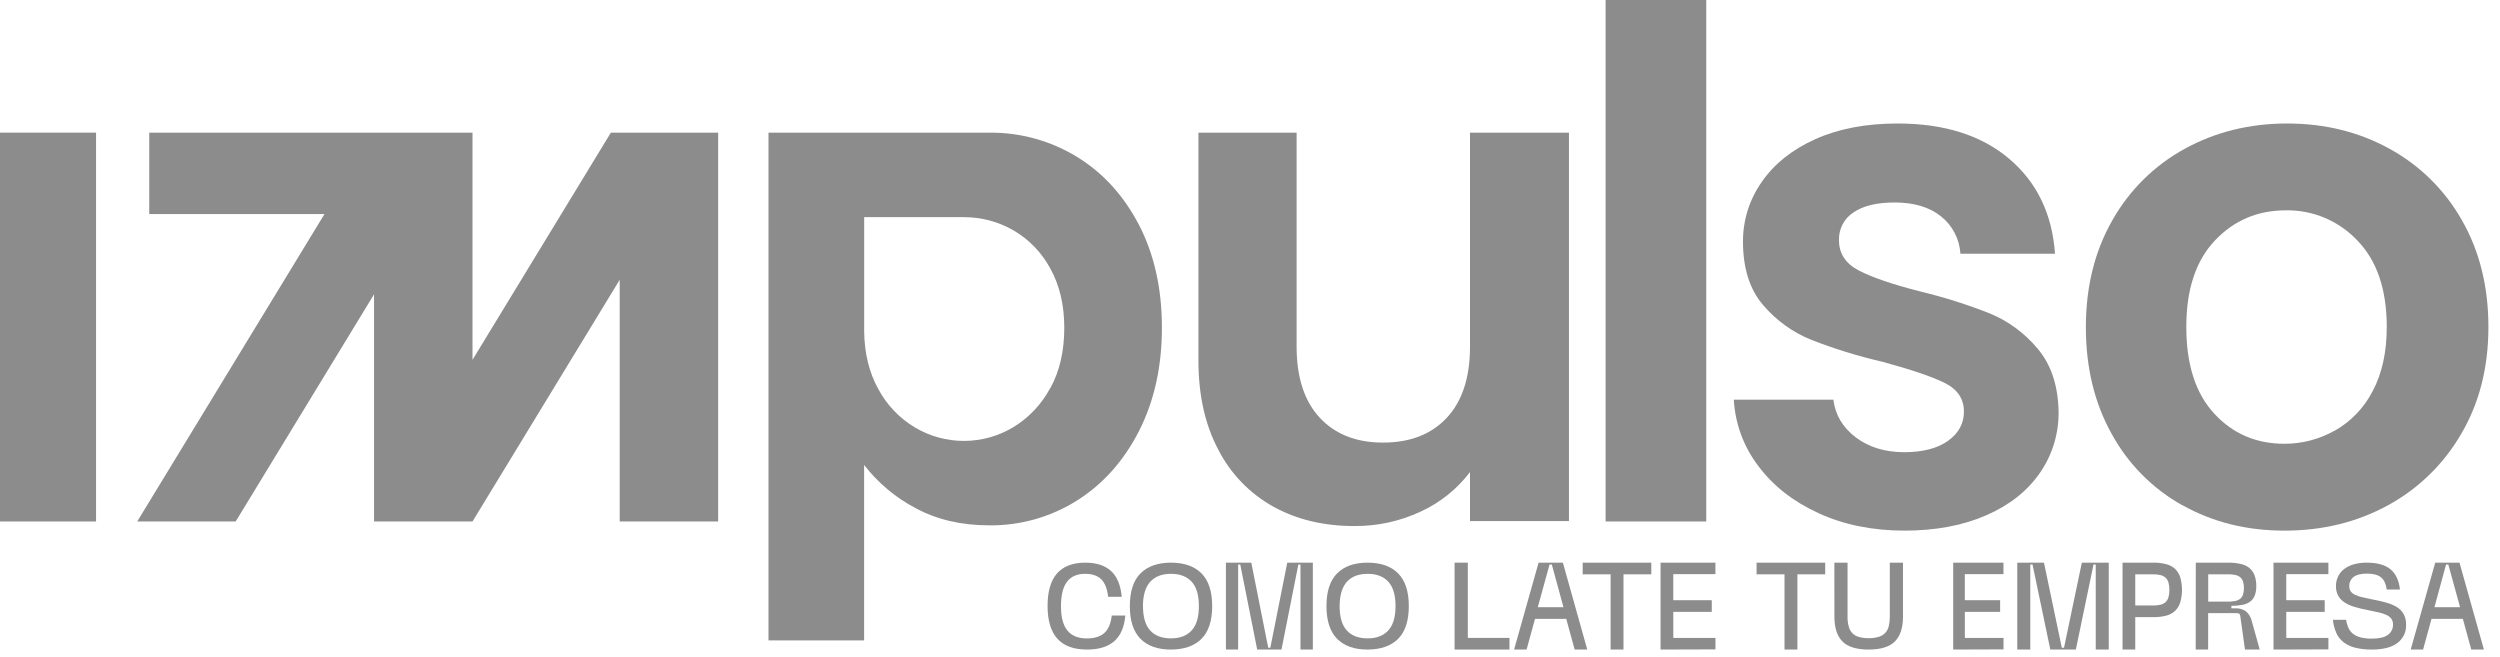 <svg width="118" height="31" viewBox="0 0 118 31" fill="none" xmlns="http://www.w3.org/2000/svg">
<path d="M4.534 6.261H0V24.614H4.534V6.261Z" fill="#8C8C8C"/>
<path d="M33.48 6.261H29.25H28.833L22.302 16.984V6.261H22.265H7.044V10.103H15.316L6.477 24.614H11.124L17.655 13.891V24.614H22.302L29.25 13.206V24.614H33.897V6.261H33.48Z" fill="#8C8C8C"/>
<path d="M74.055 6.261V24.594H69.384V22.281C68.773 23.087 67.97 23.73 67.049 24.15C66.07 24.607 65 24.839 63.92 24.829C62.483 24.829 61.213 24.526 60.11 23.919C58.996 23.302 58.091 22.369 57.51 21.237C56.88 20.058 56.566 18.651 56.566 17.019V6.261H61.2V16.356C61.2 17.812 61.564 18.932 62.293 19.716C63.021 20.499 64.016 20.89 65.277 20.89C66.558 20.89 67.563 20.498 68.292 19.715C69.021 18.931 69.385 17.811 69.384 16.355V6.261H74.055Z" fill="#8C8C8C"/>
<path d="M80.535 0H75.785V24.614H80.535V0Z" fill="#8C8C8C"/>
<path d="M85.835 24.221C84.635 23.673 83.686 22.928 82.986 21.987C82.3 21.085 81.899 19.997 81.836 18.863H86.535C86.624 19.58 86.974 20.172 87.585 20.638C88.196 21.104 88.956 21.339 89.864 21.344C90.753 21.344 91.448 21.164 91.948 20.806C92.448 20.447 92.698 19.988 92.697 19.428C92.697 18.823 92.391 18.371 91.781 18.071C91.17 17.771 90.198 17.441 88.865 17.08C87.713 16.814 86.583 16.465 85.482 16.036C84.608 15.681 83.832 15.12 83.219 14.399C82.586 13.66 82.27 12.664 82.269 11.41C82.263 10.4 82.572 9.414 83.153 8.59C83.741 7.735 84.585 7.061 85.683 6.568C86.781 6.075 88.075 5.829 89.566 5.829C91.766 5.829 93.521 6.383 94.831 7.492C96.141 8.6 96.863 10.095 96.997 11.976H92.532C92.511 11.633 92.418 11.299 92.26 10.995C92.102 10.691 91.882 10.425 91.615 10.212C91.07 9.776 90.343 9.557 89.432 9.557C88.588 9.557 87.938 9.714 87.482 10.027C87.266 10.168 87.089 10.362 86.97 10.592C86.85 10.821 86.791 11.078 86.8 11.338C86.8 11.964 87.11 12.44 87.732 12.765C88.354 13.09 89.321 13.421 90.633 13.756C91.756 14.026 92.858 14.375 93.933 14.8C94.805 15.163 95.577 15.733 96.182 16.463C96.815 17.213 97.143 18.204 97.165 19.436C97.178 20.468 96.869 21.478 96.281 22.324C95.693 23.176 94.849 23.843 93.749 24.323C92.65 24.803 91.367 25.044 89.9 25.046C88.389 25.046 87.034 24.771 85.834 24.223" fill="#8C8C8C"/>
<path d="M103.013 23.853C101.605 23.069 100.445 21.898 99.669 20.476C98.858 19.021 98.452 17.341 98.453 15.437C98.454 13.534 98.87 11.854 99.703 10.398C100.506 8.973 101.691 7.803 103.121 7.022C104.565 6.228 106.176 5.83 107.953 5.829C109.73 5.829 111.341 6.226 112.785 7.022C114.216 7.803 115.4 8.973 116.204 10.398C117.037 11.854 117.453 13.534 117.453 15.437C117.453 17.341 117.026 19.021 116.171 20.476C115.346 21.902 114.147 23.071 112.705 23.853C111.25 24.648 109.623 25.046 107.823 25.046C106.046 25.046 104.446 24.648 103.025 23.853M110.206 20.325C110.968 19.892 111.588 19.244 111.989 18.461C112.432 17.632 112.654 16.625 112.655 15.437C112.655 13.668 112.194 12.308 111.272 11.356C110.837 10.894 110.312 10.529 109.73 10.283C109.147 10.037 108.521 9.917 107.89 9.928C106.556 9.928 105.44 10.404 104.54 11.356C103.641 12.308 103.192 13.668 103.194 15.437C103.194 17.206 103.632 18.567 104.509 19.519C105.386 20.471 106.491 20.946 107.824 20.946C108.659 20.947 109.479 20.732 110.207 20.32" fill="#8C8C8C"/>
<path d="M53.763 10.623C53.041 9.231 52.063 8.157 50.827 7.4C49.584 6.642 48.155 6.247 46.701 6.262H36.273V30.227H40.786V21.945C41.442 22.794 42.272 23.49 43.22 23.986C44.219 24.526 45.374 24.796 46.686 24.796C48.149 24.814 49.587 24.409 50.827 23.629C52.063 22.852 53.041 21.755 53.763 20.34C54.483 18.924 54.843 17.299 54.842 15.464C54.842 13.629 54.482 12.014 53.763 10.619M49.571 18.316C49.166 19.077 48.565 19.714 47.83 20.162C47.129 20.584 46.328 20.808 45.511 20.811C44.695 20.814 43.892 20.595 43.188 20.178C42.452 19.74 41.85 19.107 41.448 18.348C41.021 17.576 40.802 16.674 40.789 15.641C40.789 15.604 40.789 15.565 40.789 15.528V12.451C40.789 12.414 40.789 12.376 40.789 12.338V10.25H45.495C46.315 10.248 47.121 10.462 47.832 10.871C48.567 11.298 49.169 11.921 49.573 12.671C50.013 13.46 50.233 14.394 50.234 15.473C50.234 16.577 50.014 17.528 49.573 18.325" fill="#8C8C8C"/>
<path d="M50.078 28.611C50.078 29.129 50.179 29.512 50.381 29.761C50.584 30.009 50.889 30.134 51.298 30.134C51.653 30.134 51.932 30.05 52.121 29.881C52.309 29.712 52.432 29.437 52.474 29.052H53.116C53.066 29.604 52.889 30.011 52.587 30.27C52.285 30.53 51.857 30.66 51.303 30.659C50.684 30.659 50.219 30.49 49.911 30.15C49.602 29.811 49.447 29.297 49.445 28.608C49.445 27.917 49.594 27.403 49.891 27.066C50.187 26.729 50.631 26.559 51.223 26.557C51.746 26.557 52.151 26.687 52.438 26.948C52.725 27.208 52.894 27.615 52.946 28.168H52.304C52.261 27.785 52.151 27.509 51.974 27.338C51.796 27.168 51.543 27.083 51.215 27.085C50.836 27.085 50.552 27.21 50.363 27.459C50.174 27.707 50.079 28.091 50.078 28.611Z" fill="#8C8C8C"/>
<path d="M53.328 28.608C53.328 27.917 53.495 27.403 53.83 27.066C54.164 26.729 54.643 26.559 55.265 26.557C55.895 26.557 56.377 26.727 56.713 27.066C57.048 27.405 57.215 27.919 57.215 28.608C57.215 29.299 57.047 29.813 56.713 30.15C56.378 30.488 55.895 30.657 55.265 30.659C54.643 30.659 54.164 30.49 53.83 30.15C53.495 29.811 53.328 29.297 53.328 28.608ZM53.949 28.608C53.949 29.126 54.062 29.509 54.288 29.758C54.514 30.006 54.842 30.131 55.271 30.131C55.693 30.131 56.018 30.006 56.246 29.758C56.474 29.509 56.588 29.126 56.587 28.608C56.587 28.09 56.474 27.707 56.248 27.459C56.022 27.21 55.697 27.085 55.271 27.085C54.843 27.085 54.517 27.21 54.291 27.459C54.066 27.707 53.95 28.09 53.946 28.608H53.949Z" fill="#8C8C8C"/>
<path d="M60.486 30.659H59.339L58.54 26.645H58.44V30.659H57.863V26.557H59.061L59.86 30.572H59.96L60.759 26.557H61.966V30.659H61.382V26.645H61.282L60.486 30.659Z" fill="#8C8C8C"/>
<path d="M62.609 28.608C62.609 27.917 62.776 27.403 63.11 27.066C63.444 26.729 63.923 26.559 64.546 26.557C65.176 26.557 65.659 26.727 65.994 27.066C66.329 27.405 66.496 27.919 66.496 28.608C66.496 29.299 66.329 29.813 65.994 30.15C65.659 30.488 65.177 30.657 64.546 30.659C63.923 30.659 63.445 30.49 63.11 30.15C62.776 29.811 62.609 29.297 62.609 28.608ZM63.23 28.608C63.23 29.126 63.343 29.509 63.569 29.758C63.795 30.006 64.123 30.131 64.553 30.131C64.973 30.131 65.297 30.006 65.526 29.758C65.755 29.509 65.869 29.126 65.869 28.608C65.869 28.09 65.756 27.707 65.529 27.459C65.303 27.21 64.978 27.085 64.555 27.085C64.127 27.085 63.8 27.21 63.575 27.459C63.349 27.707 63.234 28.09 63.23 28.608Z" fill="#8C8C8C"/>
<path d="M68.656 30.659V26.557H69.281V30.109H71.247V30.659H68.656Z" fill="#8C8C8C"/>
<path d="M71.465 30.659L72.621 26.557H73.768L74.919 30.659H74.324L73.927 29.211H72.452L72.055 30.659H71.465ZM72.584 28.661H73.795L73.246 26.645H73.138L72.584 28.661Z" fill="#8C8C8C"/>
<path d="M76.021 30.659V27.107H74.703V26.557H77.942V27.107H76.629V30.658L76.021 30.659Z" fill="#8C8C8C"/>
<path d="M78.379 30.659V26.557H80.968V27.098H78.978V28.328H80.795V28.879H78.98V30.11H80.97V30.651L78.379 30.659Z" fill="#8C8C8C"/>
<path d="M84.229 30.659V27.107H82.91V26.557H86.149V27.107H84.837V30.658L84.229 30.659Z" fill="#8C8C8C"/>
<path d="M86.582 26.557H87.204V29.115C87.201 29.264 87.219 29.413 87.256 29.557C87.284 29.675 87.34 29.784 87.42 29.875C87.502 29.961 87.605 30.024 87.72 30.058C87.874 30.104 88.035 30.125 88.196 30.122C88.359 30.126 88.521 30.104 88.677 30.058C88.794 30.024 88.9 29.959 88.985 29.872C89.066 29.782 89.123 29.672 89.15 29.554C89.184 29.409 89.201 29.261 89.199 29.112V26.557H89.821V29.115C89.821 29.629 89.695 30.014 89.443 30.272C89.192 30.529 88.777 30.659 88.198 30.659C87.622 30.659 87.209 30.53 86.958 30.272C86.708 30.014 86.584 29.628 86.584 29.115L86.582 26.557Z" fill="#8C8C8C"/>
<path d="M92.191 30.659V26.557H94.564V27.098H92.739V28.328H94.406V28.879H92.741V30.11H94.566V30.651L92.191 30.659Z" fill="#8C8C8C"/>
<path d="M97.98 30.659H96.775L95.935 26.645H95.83V30.659H95.215V26.557H96.476L97.317 30.572H97.422L98.263 26.557H99.533V30.659H98.919V26.645H98.814L97.98 30.659Z" fill="#8C8C8C"/>
<path d="M100.184 26.557H101.629C101.835 26.553 102.042 26.577 102.243 26.628C102.399 26.666 102.544 26.743 102.666 26.852C102.778 26.962 102.862 27.101 102.909 27.255C103.017 27.638 103.017 28.046 102.909 28.43C102.861 28.583 102.777 28.721 102.666 28.831C102.545 28.943 102.4 29.021 102.243 29.059C102.042 29.11 101.835 29.133 101.629 29.129H100.784V30.659H100.184V26.557ZM100.784 28.579H101.629C101.743 28.581 101.858 28.569 101.97 28.543C102.059 28.525 102.142 28.484 102.212 28.423C102.276 28.363 102.324 28.285 102.35 28.198C102.383 28.082 102.398 27.962 102.395 27.841C102.398 27.722 102.383 27.603 102.35 27.489C102.324 27.402 102.277 27.324 102.212 27.263C102.142 27.203 102.058 27.162 101.97 27.143C101.858 27.118 101.743 27.106 101.629 27.108H100.784V28.579Z" fill="#8C8C8C"/>
<path d="M103.641 26.557H105.163C105.365 26.554 105.567 26.575 105.765 26.619C105.914 26.65 106.056 26.717 106.178 26.815C106.285 26.905 106.368 27.024 106.418 27.161C106.474 27.324 106.5 27.498 106.496 27.672C106.5 27.82 106.476 27.967 106.426 28.105C106.382 28.22 106.309 28.32 106.214 28.392C106.104 28.472 105.98 28.525 105.849 28.548C105.675 28.582 105.499 28.597 105.323 28.595V28.713H105.529C105.697 28.705 105.863 28.755 106.005 28.853C106.144 28.969 106.243 29.132 106.284 29.316L106.659 30.659H105.963L105.746 29.111C105.745 29.058 105.727 29.007 105.695 28.967C105.648 28.945 105.596 28.936 105.545 28.941H104.224V30.659H103.637L103.641 26.557ZM104.228 28.397H105.163C105.275 28.398 105.387 28.388 105.497 28.367C105.582 28.353 105.663 28.318 105.734 28.265C105.796 28.215 105.844 28.147 105.87 28.069C105.901 27.969 105.916 27.864 105.913 27.758C105.916 27.651 105.902 27.543 105.87 27.441C105.844 27.363 105.796 27.294 105.734 27.244C105.664 27.189 105.583 27.152 105.497 27.136C105.387 27.115 105.275 27.105 105.163 27.107H104.228V28.397Z" fill="#8C8C8C"/>
<path d="M107.309 30.659V26.557H109.9V27.098H107.912V28.328H109.726V28.879H107.912V30.11H109.9V30.651L107.309 30.659Z" fill="#8C8C8C"/>
<path d="M110.257 27.668C110.255 27.511 110.288 27.355 110.356 27.211C110.421 27.075 110.518 26.955 110.641 26.86C110.777 26.758 110.932 26.681 111.099 26.636C111.297 26.581 111.502 26.555 111.708 26.557C112.2 26.557 112.572 26.66 112.826 26.867C113.08 27.074 113.23 27.394 113.278 27.826H112.654C112.619 27.561 112.529 27.37 112.386 27.252C112.243 27.134 112.02 27.075 111.715 27.075C111.437 27.075 111.23 27.127 111.093 27.229C111.024 27.283 110.969 27.352 110.934 27.429C110.898 27.506 110.882 27.591 110.888 27.675C110.884 27.76 110.908 27.844 110.956 27.916C111.009 27.986 111.081 28.042 111.164 28.078C111.276 28.13 111.394 28.169 111.515 28.193C111.656 28.225 111.816 28.258 111.993 28.297C112.205 28.334 112.414 28.382 112.621 28.44C112.797 28.487 112.966 28.556 113.121 28.647C113.259 28.73 113.372 28.843 113.45 28.978C113.533 29.136 113.573 29.312 113.566 29.488C113.575 29.652 113.543 29.815 113.472 29.965C113.401 30.114 113.294 30.246 113.158 30.349C112.887 30.555 112.485 30.659 111.952 30.659C111.689 30.663 111.427 30.634 111.173 30.574C110.973 30.526 110.787 30.439 110.624 30.32C110.472 30.204 110.353 30.054 110.277 29.884C110.189 29.684 110.134 29.472 110.113 29.256H110.737C110.756 29.393 110.795 29.526 110.853 29.652C110.904 29.759 110.981 29.853 111.079 29.927C111.185 30.004 111.308 30.059 111.438 30.089C111.606 30.128 111.778 30.146 111.951 30.143C112.295 30.143 112.548 30.084 112.709 29.966C112.787 29.909 112.85 29.835 112.891 29.751C112.933 29.667 112.953 29.574 112.949 29.481C112.954 29.382 112.926 29.284 112.869 29.201C112.808 29.124 112.729 29.064 112.637 29.024C112.519 28.971 112.396 28.931 112.269 28.904C112.124 28.87 111.96 28.837 111.777 28.8C111.551 28.756 111.346 28.708 111.162 28.654C110.992 28.608 110.831 28.539 110.684 28.448C110.555 28.37 110.449 28.263 110.374 28.137C110.294 27.993 110.253 27.831 110.257 27.668Z" fill="#8C8C8C"/>
<path d="M113.785 30.659L114.943 26.557H116.088L117.24 30.659H116.644L116.247 29.211H114.767L114.37 30.659H113.785ZM114.905 28.661H116.115L115.561 26.645H115.454L114.905 28.661Z" fill="#8C8C8C"/>
</svg>

